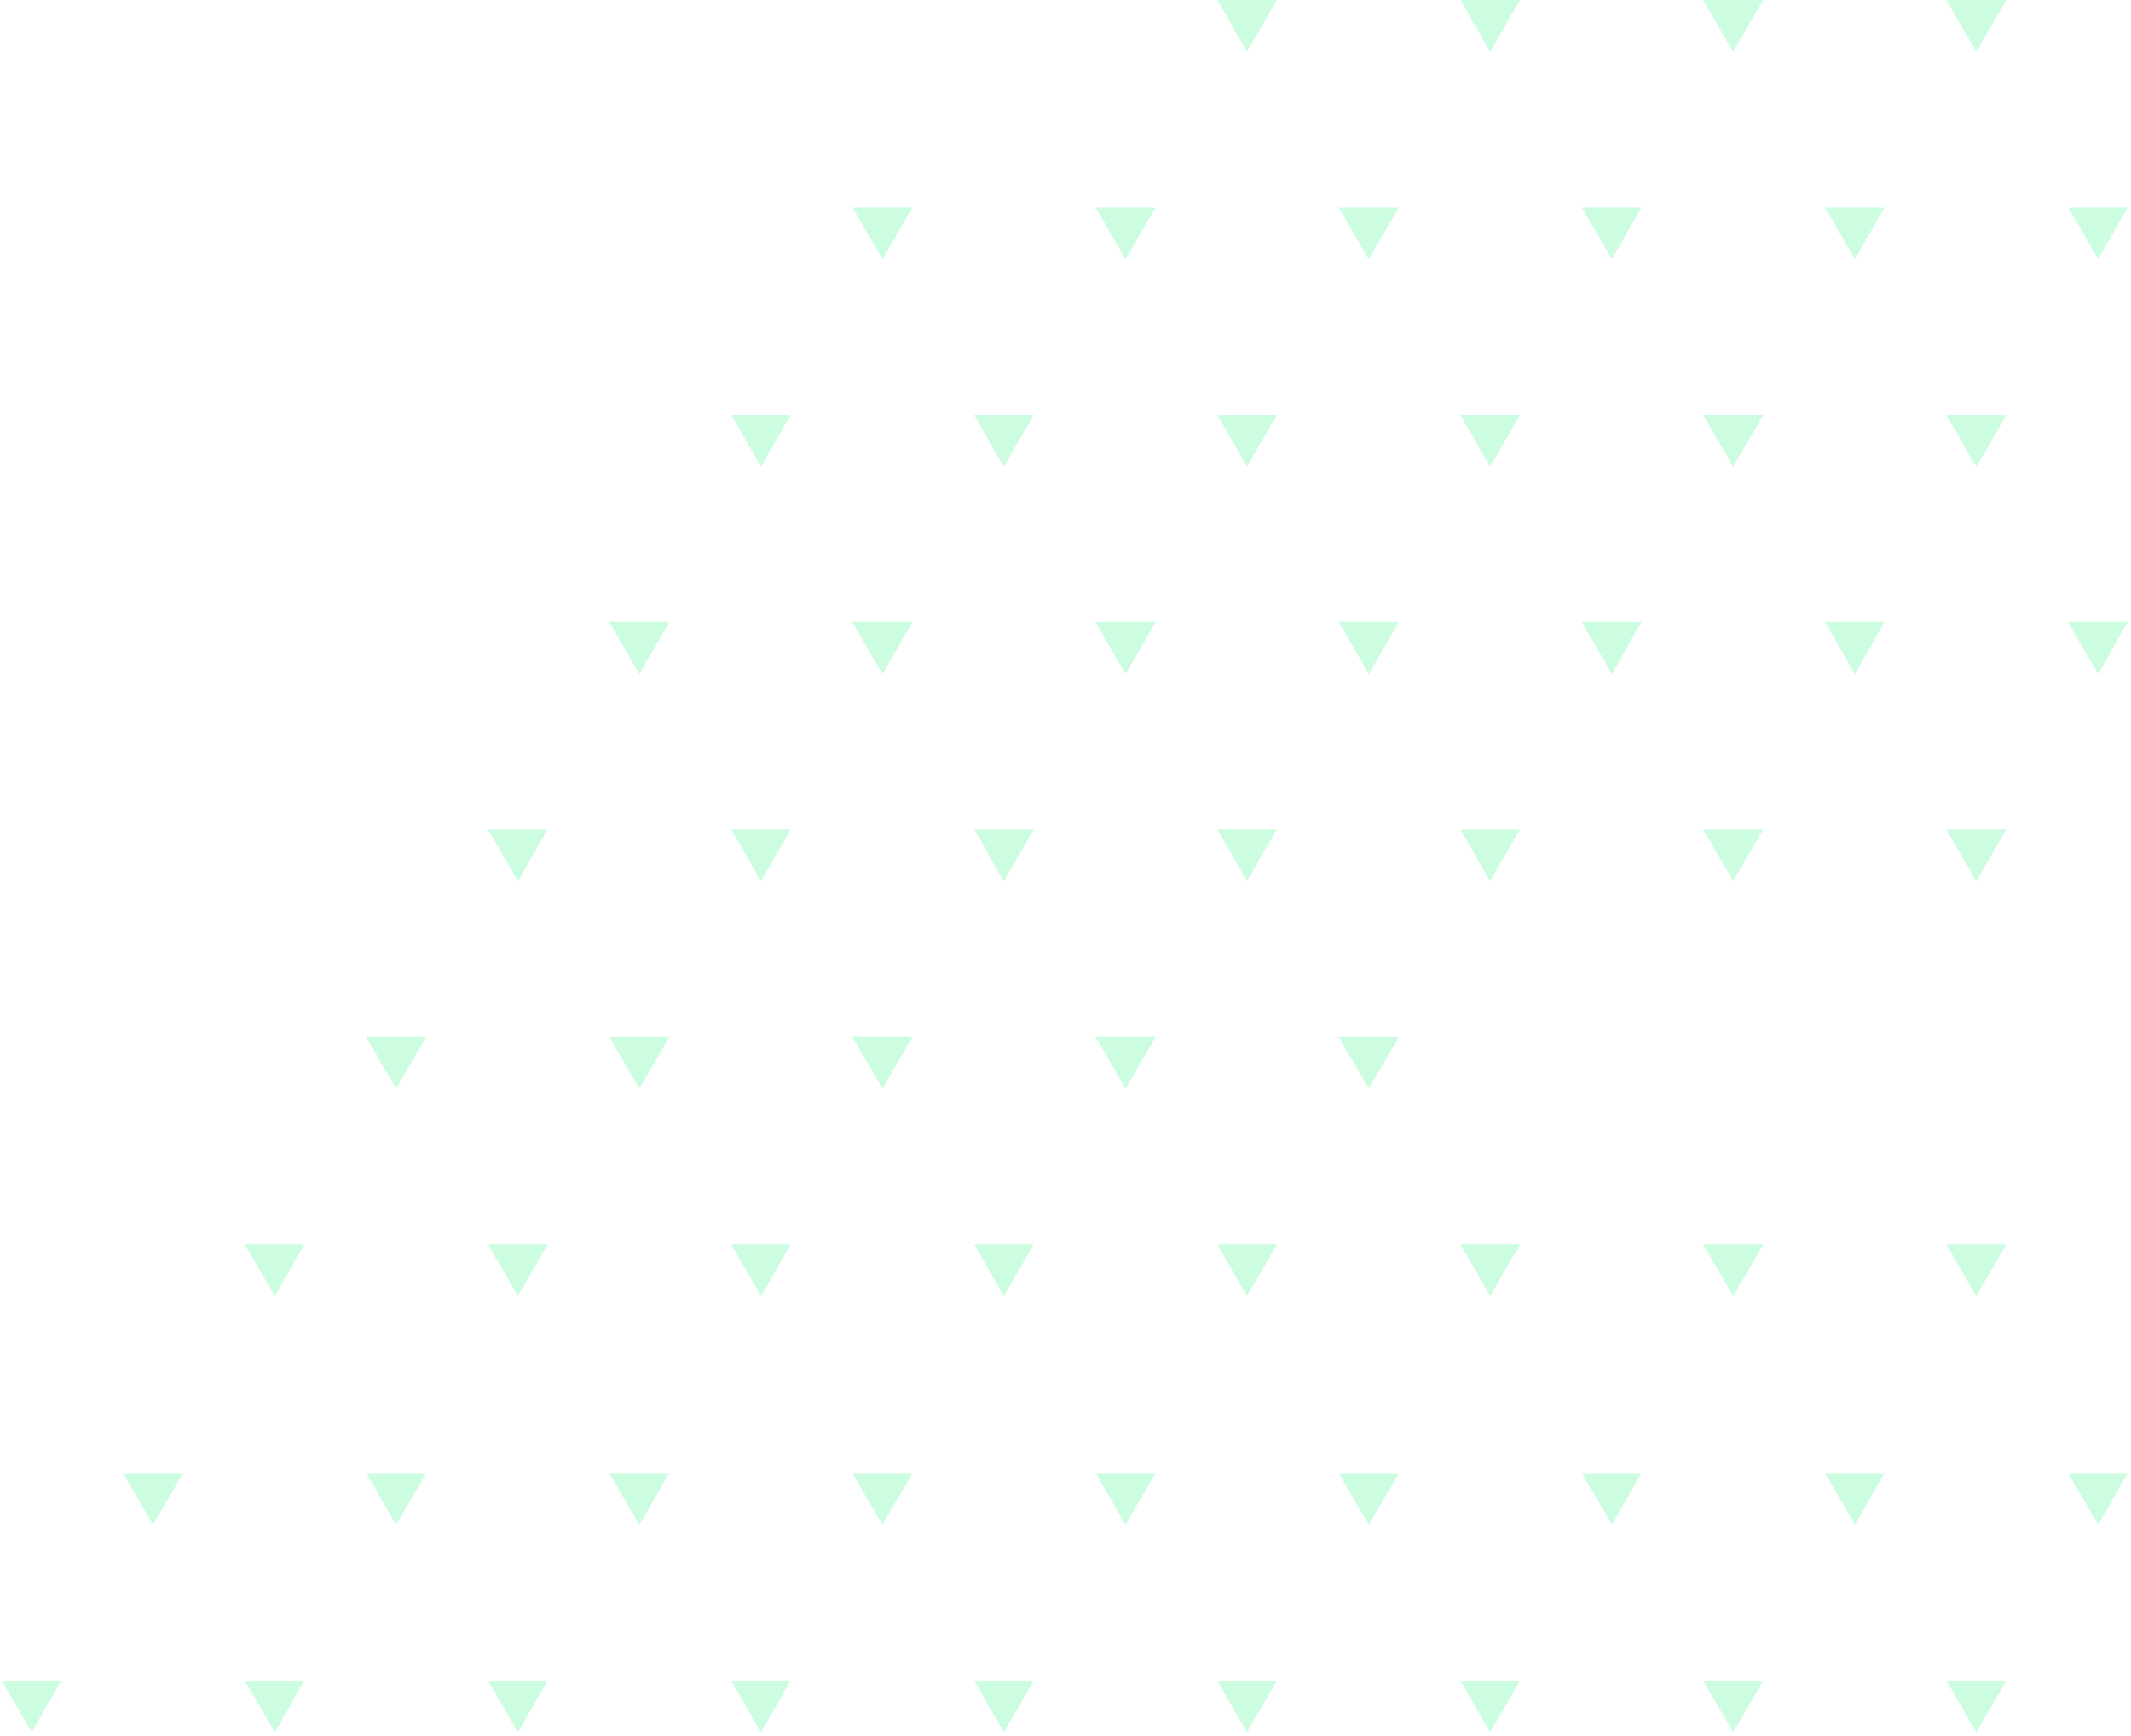 <svg width="383" height="312" viewBox="0 0 383 312" fill="none" xmlns="http://www.w3.org/2000/svg">
<g opacity="0.2">
<path d="M355.2 311.4L360.6 302.1H349.8L355.2 311.4Z" fill="#00F467"/>
<path d="M311.5 311.4L316.9 302.1H306.1L311.5 311.4Z" fill="#00F467"/>
<path d="M180.4 311.4L185.8 302.1H175.1L180.4 311.4Z" fill="#00F467"/>
<path d="M224.1 311.4L229.5 302.1H218.8L224.1 311.4Z" fill="#00F467"/>
<path d="M267.8 311.4L273.2 302.1H262.5L267.8 311.4Z" fill="#00F467"/>
<path d="M93.099 311.4L98.399 302.1H87.699L93.099 311.4Z" fill="#00F467"/>
<path d="M136.799 311.4L142.099 302.1H131.399L136.799 311.4Z" fill="#00F467"/>
<path d="M49.4 311.4L54.7 302.1H44L49.4 311.4Z" fill="#00F467"/>
<path d="M5.7 311.4L11 302.1H0.3L5.7 311.4Z" fill="#00F467"/>
<path d="M377.099 274.1L382.399 264.8H371.699L377.099 274.1Z" fill="#00F467"/>
<path d="M333.4 274.1L338.7 264.8H328L333.4 274.1Z" fill="#00F467"/>
<path d="M289.7 274.1L295 264.8H284.3L289.7 274.1Z" fill="#00F467"/>
<path d="M158.599 274.1L163.999 264.8H153.199L158.599 274.1Z" fill="#00F467"/>
<path d="M202.299 274.1L207.699 264.8H196.899L202.299 274.1Z" fill="#00F467"/>
<path d="M246 274.1L251.4 264.8H240.6L246 274.1Z" fill="#00F467"/>
<path d="M71.2 274.1L76.6 264.8H65.8L71.2 274.1Z" fill="#00F467"/>
<path d="M114.9 274.1L120.3 264.8H109.5L114.9 274.1Z" fill="#00F467"/>
<path d="M27.5 274.1L32.9 264.8H22.1L27.5 274.1Z" fill="#00F467"/>
<path d="M355.2 233L360.6 223.7H349.8L355.2 233Z" fill="#00F467"/>
<path d="M311.5 233L316.9 223.7H306.1L311.5 233Z" fill="#00F467"/>
<path d="M180.4 233L185.8 223.7H175.1L180.4 233Z" fill="#00F467"/>
<path d="M224.1 233L229.5 223.7H218.8L224.1 233Z" fill="#00F467"/>
<path d="M267.8 233L273.2 223.7H262.5L267.8 233Z" fill="#00F467"/>
<path d="M93.099 233L98.399 223.7H87.699L93.099 233Z" fill="#00F467"/>
<path d="M136.799 233L142.099 223.7H131.399L136.799 233Z" fill="#00F467"/>
<path d="M49.4 233L54.7 223.7H44L49.4 233Z" fill="#00F467"/>
<path d="M158.599 195.7L163.999 186.4H153.199L158.599 195.7Z" fill="#00F467"/>
<path d="M202.299 195.7L207.699 186.4H196.899L202.299 195.7Z" fill="#00F467"/>
<path d="M246 195.7L251.4 186.4H240.6L246 195.7Z" fill="#00F467"/>
<path d="M71.2 195.7L76.6 186.4H65.8L71.2 195.7Z" fill="#00F467"/>
<path d="M114.9 195.7L120.3 186.4H109.5L114.9 195.7Z" fill="#00F467"/>
<path d="M355.2 158.4L360.6 149.1H349.8L355.2 158.4Z" fill="#00F467"/>
<path d="M311.5 158.4L316.9 149.1H306.1L311.5 158.4Z" fill="#00F467"/>
<path d="M180.4 158.4L185.8 149.1H175.1L180.4 158.4Z" fill="#00F467"/>
<path d="M224.1 158.4L229.5 149.1H218.8L224.1 158.4Z" fill="#00F467"/>
<path d="M267.8 158.4L273.2 149.1H262.5L267.8 158.4Z" fill="#00F467"/>
<path d="M93.099 158.4L98.399 149.1H87.699L93.099 158.4Z" fill="#00F467"/>
<path d="M136.799 158.4L142.099 149.1H131.399L136.799 158.4Z" fill="#00F467"/>
<path d="M377.099 121.2L382.399 111.8H371.699L377.099 121.2Z" fill="#00F467"/>
<path d="M333.4 121.2L338.7 111.8H328L333.4 121.2Z" fill="#00F467"/>
<path d="M289.7 121.2L295 111.8H284.3L289.7 121.2Z" fill="#00F467"/>
<path d="M158.599 121.2L163.999 111.8H153.199L158.599 121.2Z" fill="#00F467"/>
<path d="M202.299 121.2L207.699 111.8H196.899L202.299 121.2Z" fill="#00F467"/>
<path d="M246 121.2L251.4 111.8H240.6L246 121.2Z" fill="#00F467"/>
<path d="M114.9 121.2L120.3 111.8H109.5L114.9 121.2Z" fill="#00F467"/>
<path d="M355.2 83.9L360.6 74.6H349.8L355.2 83.9Z" fill="#00F467"/>
<path d="M311.5 83.9L316.9 74.6H306.1L311.5 83.9Z" fill="#00F467"/>
<path d="M180.4 83.9L185.8 74.6H175.1L180.4 83.9Z" fill="#00F467"/>
<path d="M224.1 83.9L229.5 74.6H218.8L224.1 83.9Z" fill="#00F467"/>
<path d="M267.8 83.9L273.2 74.6H262.5L267.8 83.9Z" fill="#00F467"/>
<path d="M136.799 83.9L142.099 74.6H131.399L136.799 83.9Z" fill="#00F467"/>
<path d="M377.099 46.6L382.399 37.3H371.699L377.099 46.6Z" fill="#00F467"/>
<path d="M333.4 46.6L338.7 37.3H328L333.4 46.6Z" fill="#00F467"/>
<path d="M289.7 46.6L295 37.3H284.3L289.7 46.6Z" fill="#00F467"/>
<path d="M158.599 46.6L163.999 37.3H153.199L158.599 46.6Z" fill="#00F467"/>
<path d="M202.299 46.6L207.699 37.3H196.899L202.299 46.6Z" fill="#00F467"/>
<path d="M246 46.6L251.4 37.3H240.6L246 46.6Z" fill="#00F467"/>
<path d="M355.2 9.3L360.6 0H349.8L355.2 9.3Z" fill="#00F467"/>
<path d="M311.5 9.3L316.9 0H306.1L311.5 9.3Z" fill="#00F467"/>
<path d="M224.1 9.3L229.5 0H218.8L224.1 9.3Z" fill="#00F467"/>
<path d="M267.8 9.3L273.2 0H262.5L267.8 9.3Z" fill="#00F467"/>
</g>
</svg>
